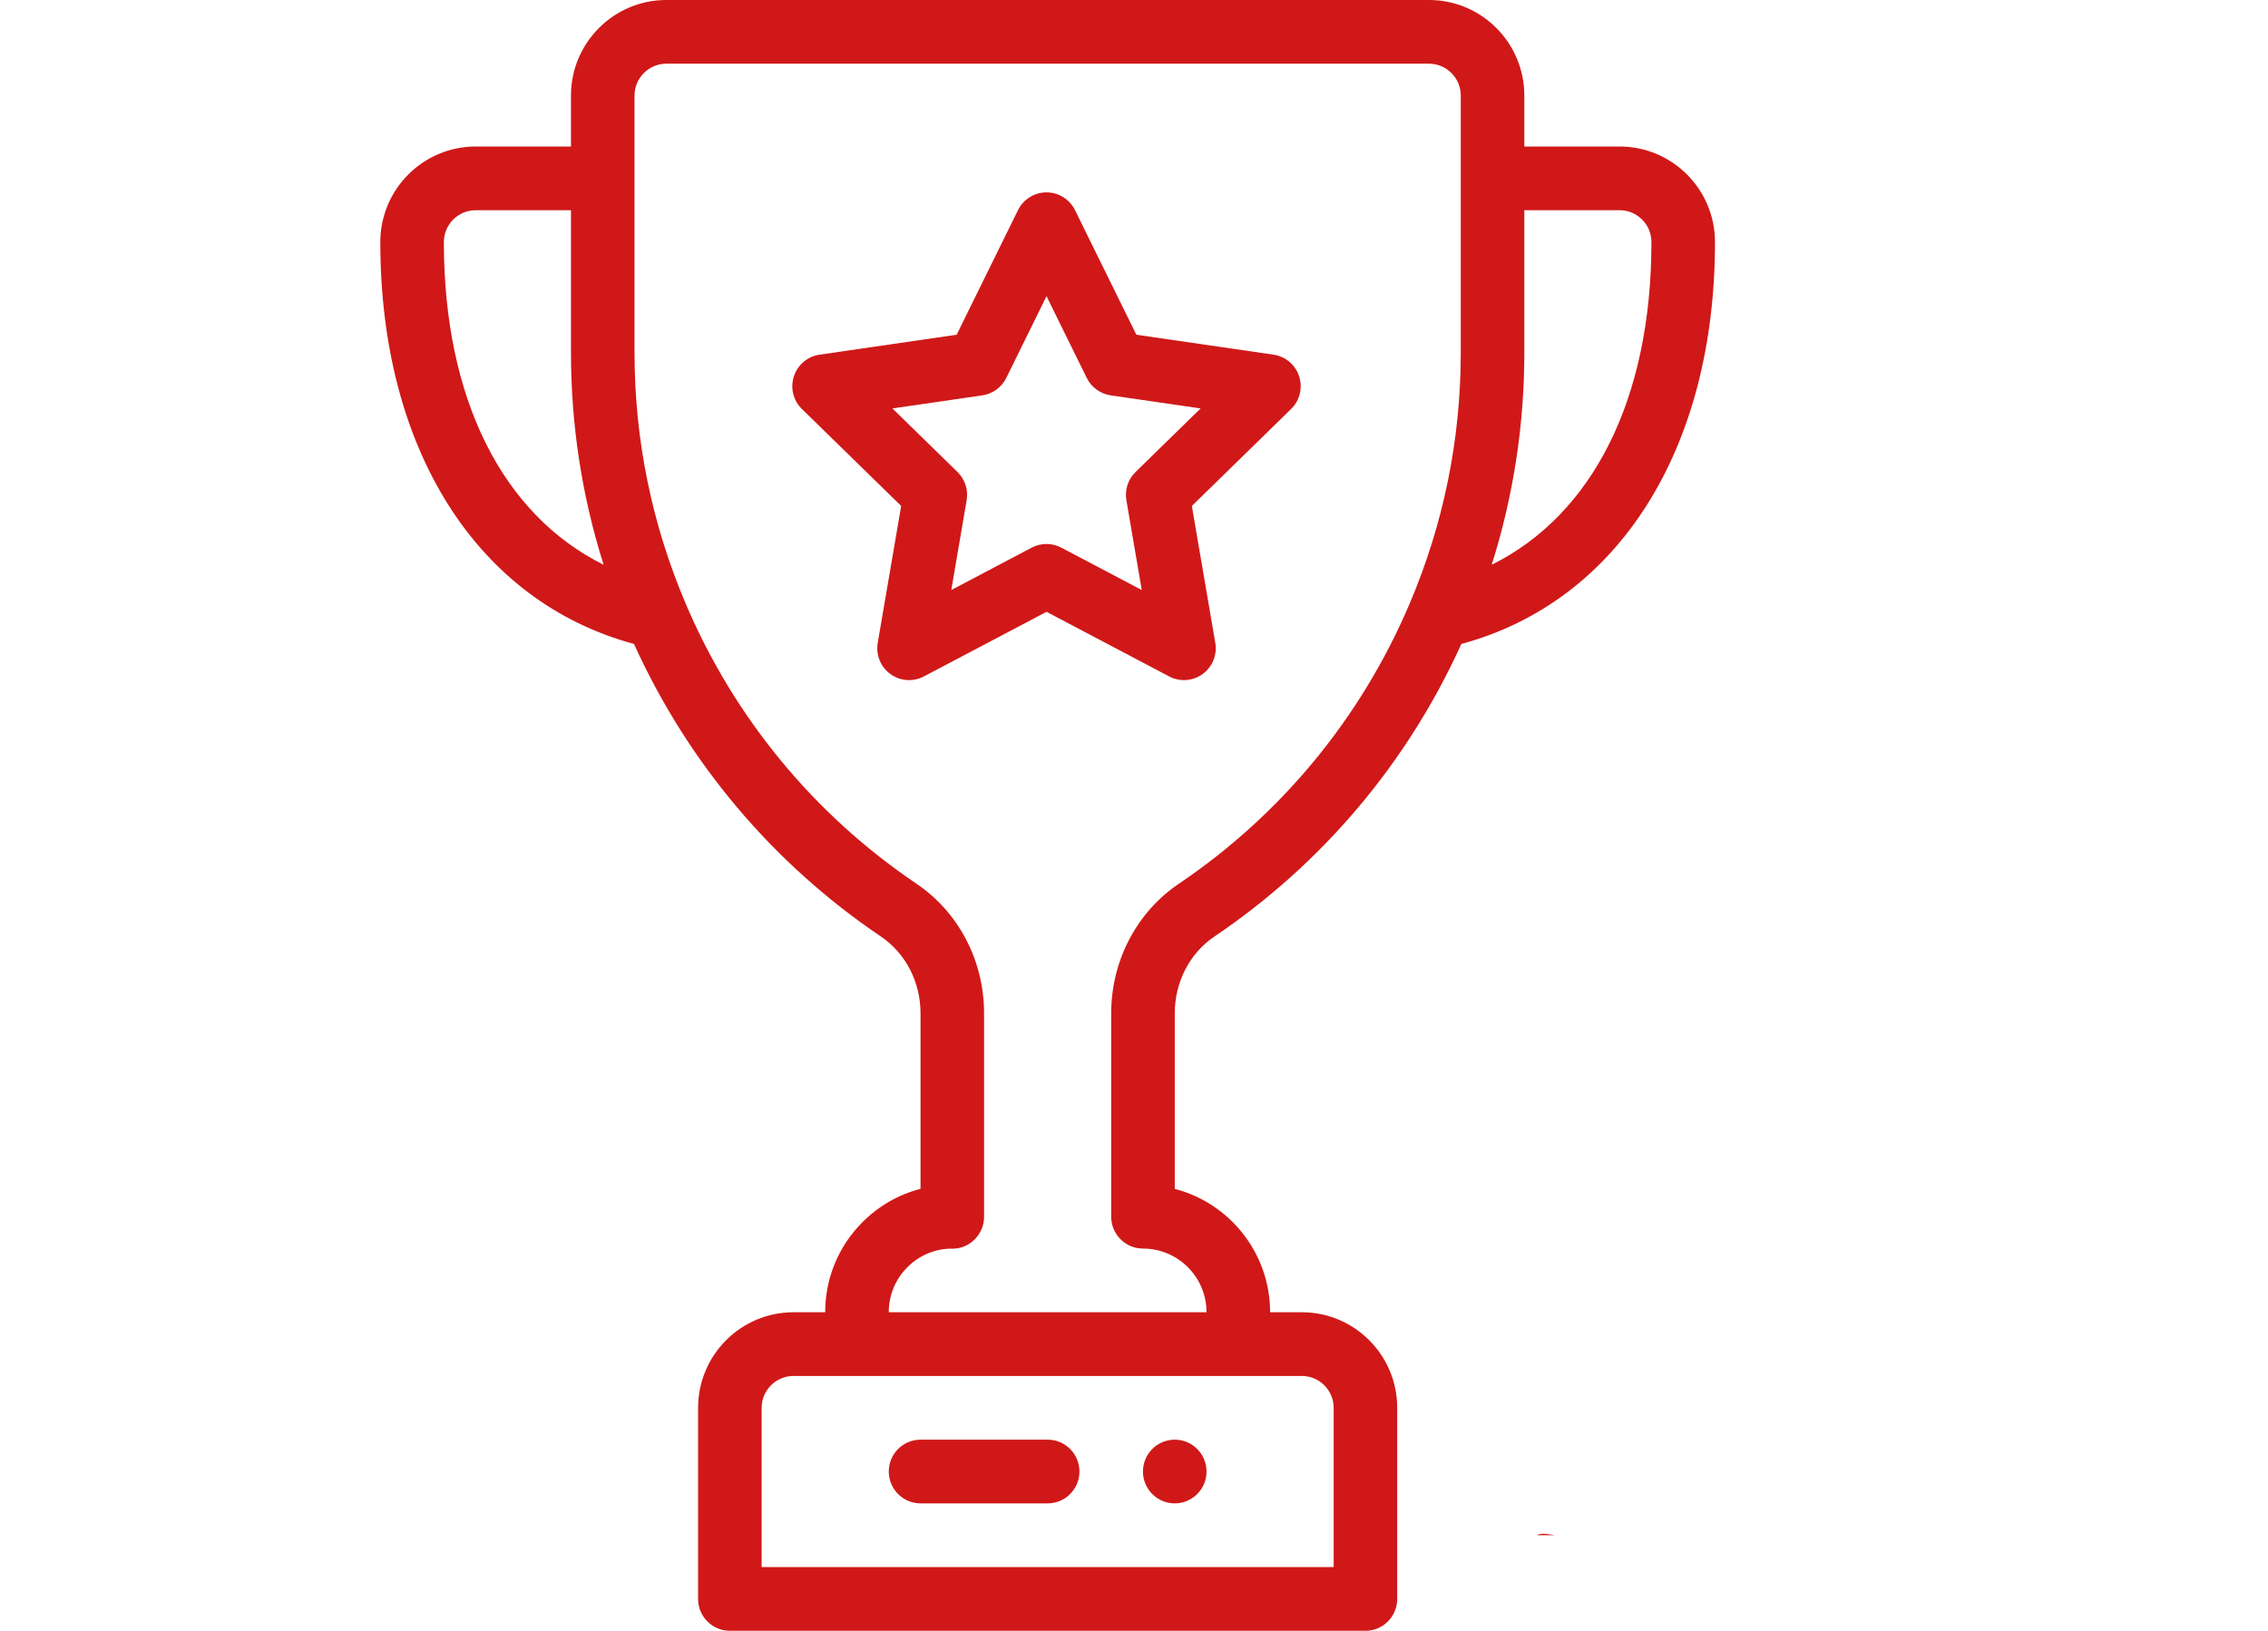 <svg xmlns="http://www.w3.org/2000/svg" width="89" height="64" viewBox="0 0 89 64" fill="none"><path d="M46.099 56.5C45.41 56.5 44.852 57.06 44.852 57.75C44.852 58.44 45.41 59 46.099 59C46.787 59 47.346 58.44 47.346 57.75C47.346 57.06 46.787 56.5 46.099 56.5Z" fill="#D01818"></path><path d="M63.558 5.75H59.817V3.75C59.817 1.682 58.139 0 56.076 0H26.147C24.084 0 22.406 1.682 22.406 3.75V5.75H18.665C16.602 5.75 14.924 7.432 14.924 9.5C14.924 17.632 18.72 23.608 24.879 25.272C26.99 29.93 30.328 33.89 34.565 36.752C35.541 37.411 36.123 38.539 36.123 39.77V46.657C35.268 46.877 34.484 47.323 33.844 47.965C32.901 48.91 32.382 50.165 32.382 51.5H31.135C29.072 51.5 27.394 53.182 27.394 55.25V62.75C27.394 63.44 27.953 64 28.641 64H53.582C54.27 64 54.829 63.44 54.829 62.75V55.25C54.829 53.182 53.15 51.5 51.088 51.5H49.841C49.841 49.175 48.248 47.215 46.099 46.658V39.776C46.099 38.541 46.682 37.411 47.659 36.752C51.897 33.89 55.235 29.93 57.346 25.272C63.503 23.607 67.299 17.631 67.299 9.5C67.299 7.432 65.621 5.75 63.558 5.75ZM17.418 9.5C17.418 8.811 17.977 8.25 18.665 8.25H22.406V13.838C22.406 16.687 22.837 19.477 23.687 22.164C19.718 20.194 17.418 15.643 17.418 9.5ZM51.088 54C51.775 54 52.335 54.561 52.335 55.25V61.5H29.888V55.25C29.888 54.561 30.448 54 31.135 54H51.088ZM57.323 13.838C57.323 17.252 56.645 20.575 55.307 23.712C53.404 28.177 50.278 31.969 46.266 34.678C44.6 35.802 43.605 37.708 43.605 39.776V47.75C43.605 48.44 44.164 49 44.852 49C46.228 49 47.346 50.121 47.346 51.5H34.876C34.876 50.833 35.136 50.205 35.607 49.733C36.055 49.283 36.644 49.026 37.273 49.002C37.305 49.004 37.337 49.006 37.37 49.006C38.059 49.006 38.617 48.44 38.617 47.75V39.77C38.617 37.706 37.623 35.803 35.958 34.678C31.947 31.969 28.82 28.177 26.917 23.712C25.579 20.575 24.9 17.253 24.9 13.838V3.75C24.9 3.061 25.459 2.5 26.147 2.5H56.076C56.763 2.5 57.323 3.061 57.323 3.75V13.838ZM58.537 22.164C59.386 19.476 59.817 16.686 59.817 13.838V8.25H63.558C64.246 8.25 64.805 8.811 64.805 9.5C64.805 15.643 62.505 20.193 58.537 22.164Z" fill="#D01818"></path><path d="M50.981 14.77C50.834 14.317 50.444 13.987 49.974 13.919L44.592 13.136L42.185 8.247C41.975 7.82 41.541 7.55 41.067 7.55C40.592 7.55 40.158 7.82 39.948 8.247L37.541 13.136L32.16 13.919C31.69 13.987 31.3 14.317 31.153 14.77C31.006 15.222 31.128 15.719 31.468 16.051L35.363 19.856L34.444 25.23C34.364 25.699 34.556 26.173 34.94 26.452C35.324 26.732 35.834 26.769 36.254 26.547L41.067 24.011L45.881 26.547C46.304 26.77 46.813 26.73 47.194 26.452C47.578 26.172 47.771 25.698 47.69 25.229L46.77 19.856L50.665 16.051C51.005 15.719 51.127 15.222 50.981 14.77ZM44.56 18.525C44.266 18.812 44.132 19.226 44.201 19.631L44.805 23.156L41.647 21.492C41.283 21.301 40.849 21.301 40.486 21.492L37.33 23.156L37.933 19.631C38.002 19.225 37.868 18.812 37.574 18.525L35.02 16.029L38.549 15.516C38.955 15.456 39.306 15.201 39.488 14.832L41.067 11.624L42.646 14.832C42.828 15.201 43.179 15.456 43.585 15.516L47.114 16.029L44.56 18.525Z" fill="#D01818"></path><path d="M41.112 56.5H36.124C35.435 56.5 34.877 57.06 34.877 57.75C34.877 58.44 35.435 59 36.124 59H41.112C41.801 59 42.359 58.44 42.359 57.75C42.359 57.06 41.801 56.5 41.112 56.5Z" fill="#D01818"></path><path d="M60.318 60.25H61.014C60.659 60.179 60.421 60.172 60.318 60.25Z" fill="#D01818"></path></svg>